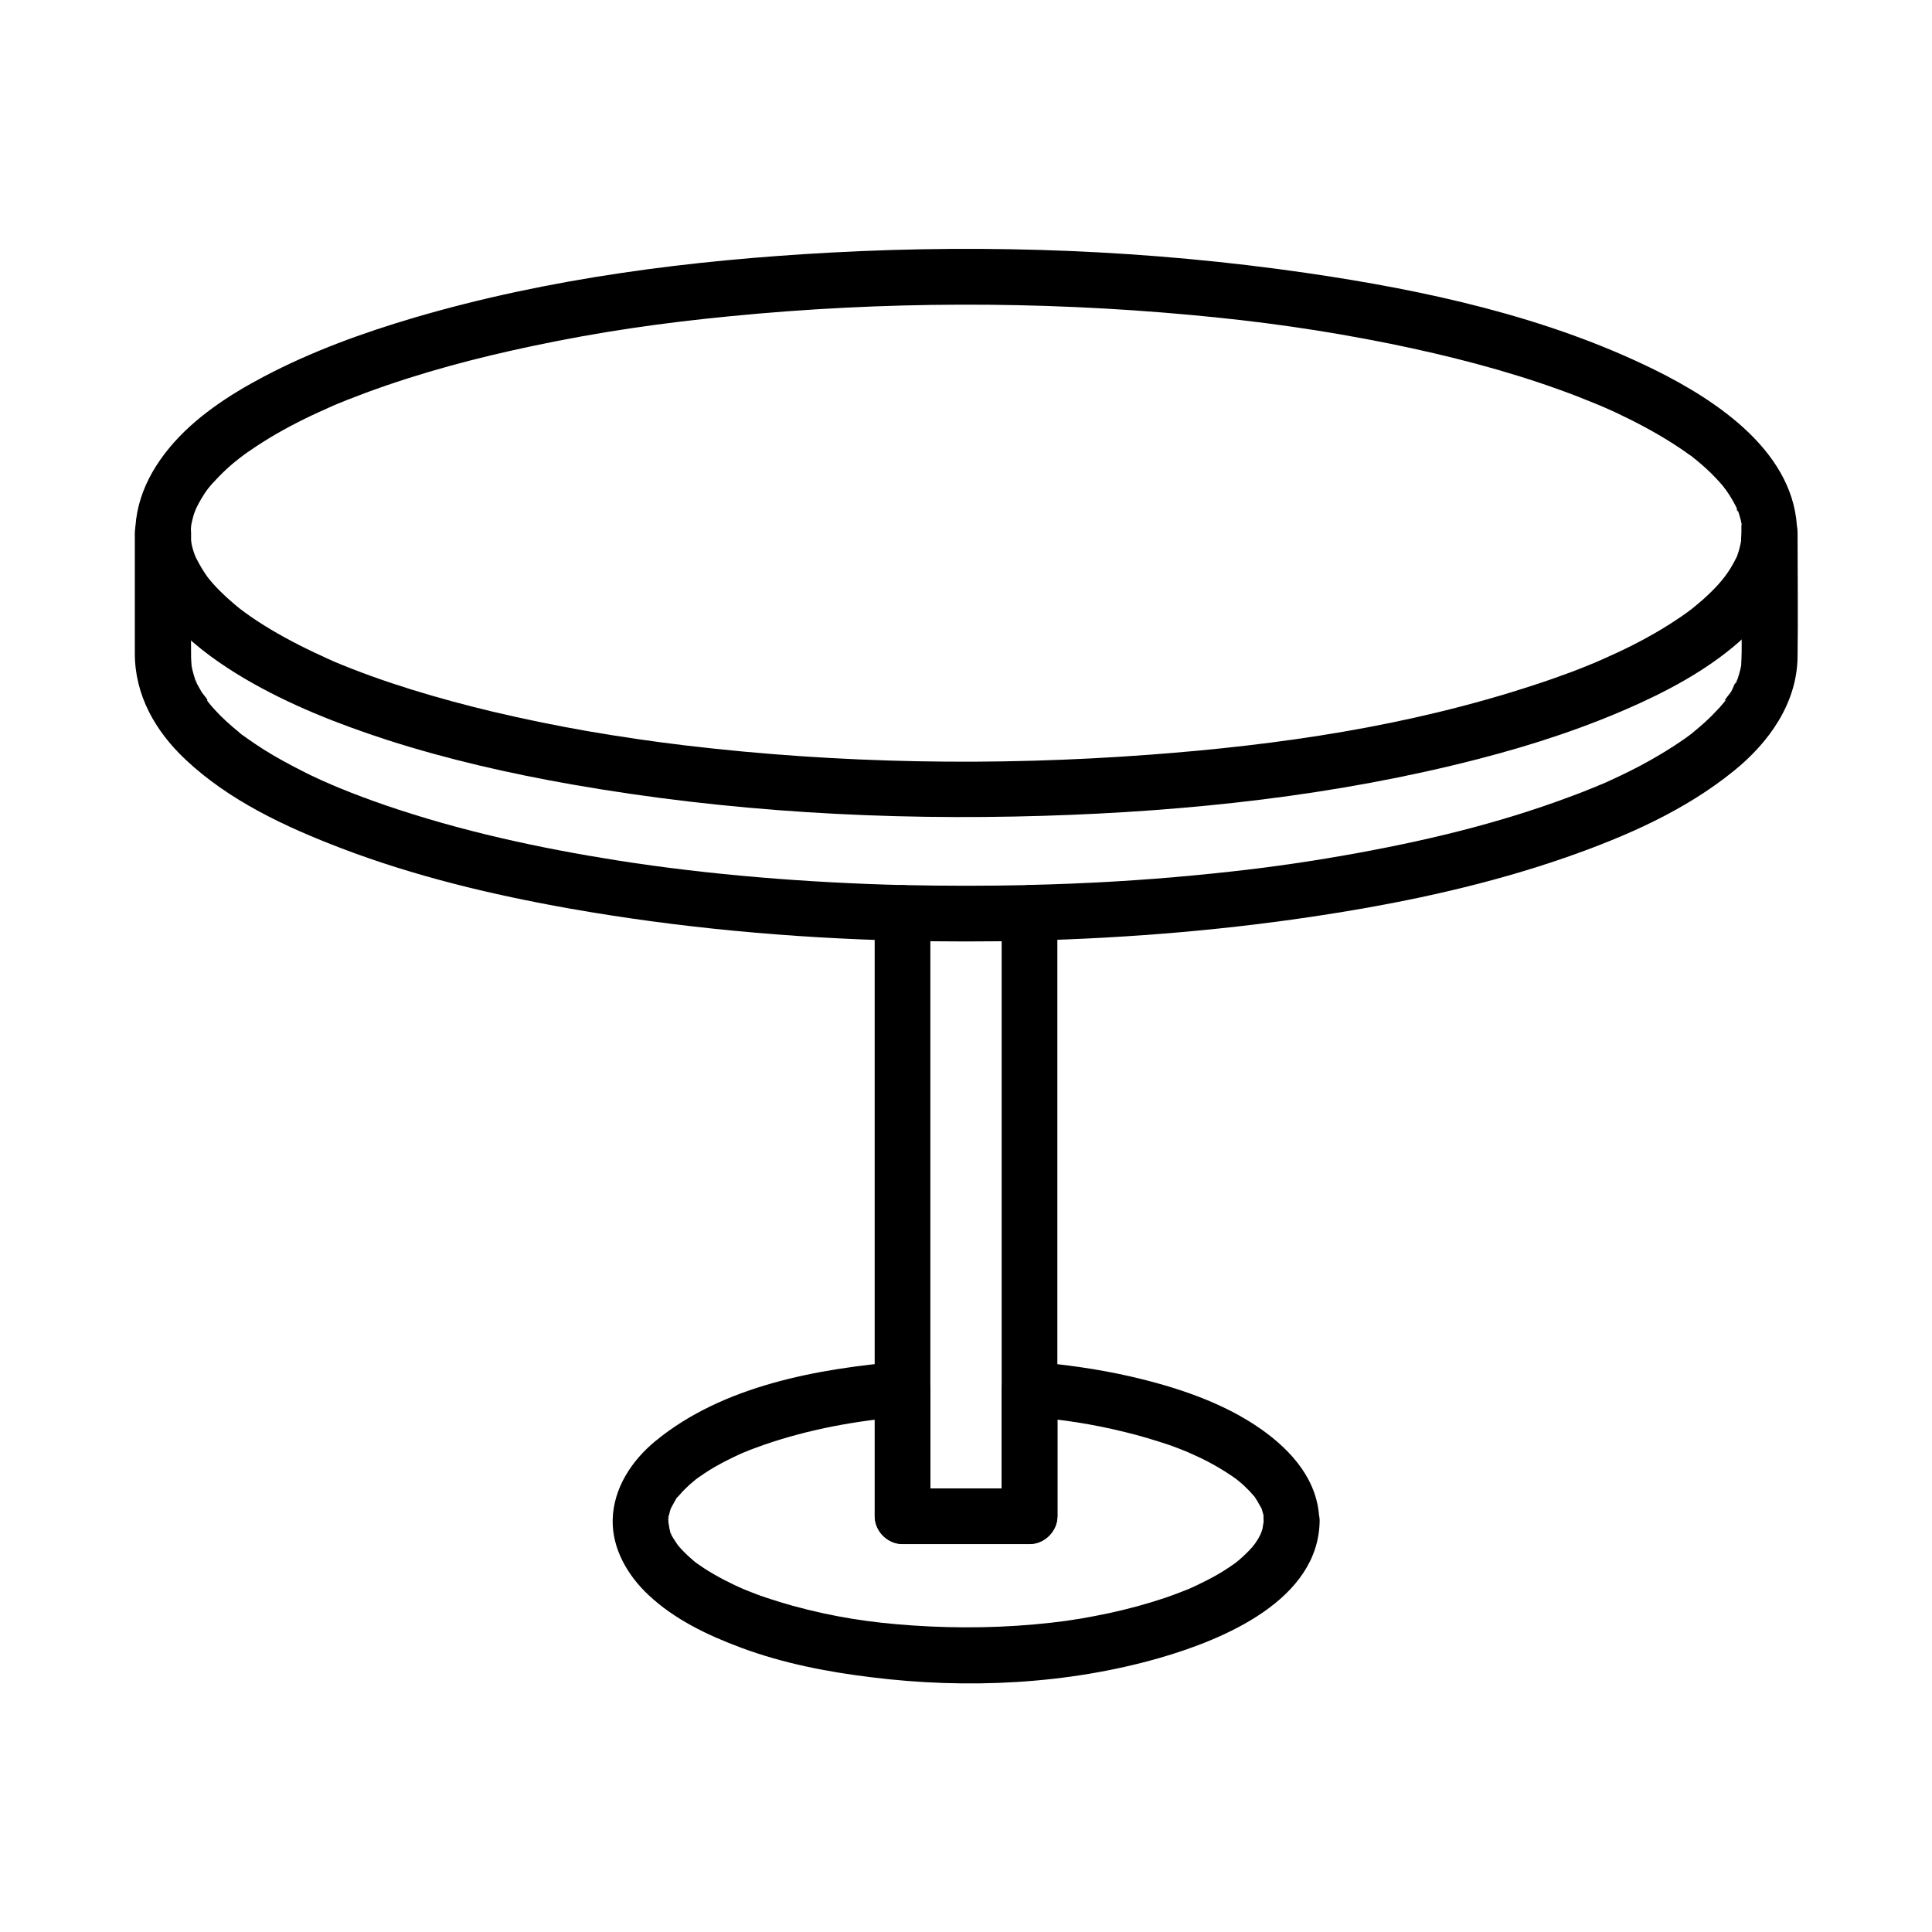 <?xml version="1.0" encoding="UTF-8"?>
<!-- Uploaded to: SVG Repo, www.svgrepo.com, Generator: SVG Repo Mixer Tools -->
<svg fill="#000000" width="800px" height="800px" version="1.1" viewBox="144 144 512 512" xmlns="http://www.w3.org/2000/svg">
 <g>
  <path d="m605.51 285.27c0 0.344-0.246 3 0 1.523-0.148 0.934-0.344 1.871-0.59 2.754-0.148 0.59-0.344 1.133-0.543 1.723-0.395 1.133 0.441-0.836-0.098 0.246-0.492 1.031-1.031 2.016-1.625 3-1.871 3.051-4.231 5.559-7.231 8.266-0.836 0.738-1.672 1.426-2.508 2.117-0.195 0.195-0.441 0.344-0.641 0.543-1.18 0.934 1.133-0.836 0.297-0.246-0.543 0.395-1.031 0.789-1.574 1.18-2.117 1.523-4.328 2.953-6.594 4.328-5.066 3.051-10.43 5.707-15.844 8.07-0.492 0.195-2.363 1.031-0.836 0.395-0.688 0.297-1.426 0.59-2.164 0.887-1.672 0.688-3.297 1.328-4.969 1.969-3.297 1.23-6.641 2.41-9.988 3.492-33.406 10.973-67.648 15.941-102.09 18.5-40.836 3.051-82.113 2.363-122.8-2.461-8.66-1.031-17.023-2.262-26.223-3.836-8.414-1.477-16.777-3.199-25.094-5.164-14.316-3.445-28.535-7.625-42.117-13.332 1.523 0.641-0.344-0.148-0.836-0.395-0.688-0.297-1.379-0.59-2.016-0.934-1.426-0.641-2.805-1.277-4.184-1.969-2.609-1.277-5.215-2.656-7.723-4.082-2.312-1.328-4.625-2.754-6.84-4.281-1.031-0.688-2.066-1.477-3.051-2.215s1.277 1.082-0.195-0.148c-0.492-0.395-0.984-0.789-1.426-1.18-2.461-2.066-5.164-4.723-6.887-6.938-0.984-1.277-2.262-3.445-3.148-5.215-0.098-0.148-0.543-1.328-0.148-0.246-0.148-0.441-0.344-0.887-0.492-1.379-0.344-1.031-0.59-2.066-0.738-3.102-0.195-1.18 0.051 1.082 0-0.098 0-0.441-0.051-0.934-0.051-1.379 0-0.492 0-1.031 0.051-1.523 0-0.395 0.098-0.789 0.098-1.18 0.051-1.031-0.441 2.215-0.051 0.344 0.195-0.836 0.344-1.672 0.59-2.508 0.098-0.395 0.246-0.789 0.395-1.18 0.098-0.344 0.789-1.918 0.195-0.543-0.59 1.379 0.098-0.148 0.195-0.395 0.195-0.441 0.441-0.887 0.641-1.277 0.441-0.836 0.934-1.625 1.426-2.41 0.246-0.395 0.492-0.738 0.789-1.133 1.133-1.625-0.688 0.738 0-0.051 0.641-0.789 1.277-1.574 2.016-2.312 1.477-1.625 3.051-3.148 4.723-4.574 0.395-0.344 0.836-0.688 1.277-1.031 0.195-0.148 1.77-1.426 0.738-0.59-1.031 0.789 0.688-0.492 0.984-0.738 0.543-0.395 1.082-0.789 1.625-1.133 4.527-3.148 9.297-5.856 14.27-8.316 2.754-1.379 5.609-2.609 8.414-3.887 0.984-0.441-1.18 0.492-0.195 0.098 0.344-0.148 0.688-0.297 1.082-0.441 0.738-0.297 1.426-0.59 2.164-0.887 1.672-0.641 3.344-1.277 5.019-1.918 14.367-5.312 29.227-9.25 44.23-12.398 17.91-3.789 34.488-6.148 52.25-7.871 40.492-3.984 81.523-4.082 122.07-0.344 18.301 1.672 34.832 3.984 53.137 7.676 15.152 3.102 30.207 6.938 44.773 12.203 3.148 1.133 6.297 2.363 9.398 3.641 0.344 0.148 0.688 0.297 1.031 0.441-1.477-0.641-0.543-0.195-0.195-0.098 0.688 0.297 1.379 0.59 2.066 0.887 1.477 0.641 2.953 1.328 4.43 2.066 5.019 2.41 9.938 5.117 14.613 8.215 0.984 0.641 1.969 1.328 2.902 2.016 0.344 0.246 1.18 0.688 1.379 1.031-0.297-0.59-1.18-0.934-0.492-0.395 0.297 0.246 0.641 0.543 0.984 0.789 1.723 1.426 3.394 2.902 4.922 4.527 0.688 0.688 1.328 1.426 1.969 2.164 0.297 0.344 0.59 0.738 0.887 1.082 0.738 0.836-0.492-0.641-0.492-0.641 0.051 0.246 0.492 0.641 0.59 0.836 1.082 1.523 2.016 3.148 2.856 4.82 0.492 0.984 0.051 1.328-0.098-0.344 0.051 0.395 0.297 0.789 0.441 1.133 0.246 0.789 0.492 1.523 0.688 2.312 0.098 0.395 0.148 0.789 0.246 1.18 0.051 0.195 0.051 0.395 0.098 0.59 0.297 1.18-0.148-1.82-0.098-0.934-0.156 0.93-0.059 1.766-0.059 2.606 0.051 3.836 3.394 7.578 7.379 7.379 3.984-0.195 7.43-3.246 7.379-7.379-0.148-21.105-21.059-35.031-37.934-43.344-28.633-14.07-60.715-21.008-92.102-25.586-41.672-6.051-83.934-7.676-125.95-5.41-37.195 2.016-74.785 6.742-110.55 17.27-13.676 4.035-27.207 8.953-39.805 15.598-9.152 4.82-18.449 10.875-25.094 18.941-6.789 8.215-10.48 17.91-8.461 28.633 2.805 14.613 16.234 25.238 28.387 32.422 11.855 6.988 24.895 12.102 37.934 16.336 15.941 5.117 32.324 8.855 48.855 11.758 41.18 7.231 83.199 9.594 124.97 8.316 38.672-1.18 77.688-5.363 115.23-15.055 14.711-3.789 29.227-8.562 43.051-14.906 10.48-4.82 20.91-10.824 29.176-19.039 7.035-6.988 12.152-15.891 12.301-25.977 0.051-3.836-3.445-7.578-7.379-7.379-4.035 0.238-7.281 3.289-7.379 7.422z"/>
  <path d="m179.73 285.27v31.883c0 11.07 5.41 20.566 13.332 28.043 11.609 10.973 26.617 17.957 41.426 23.617 19.484 7.43 39.902 12.301 60.367 15.941 29.176 5.164 58.793 7.824 88.363 8.562 3.836 0.098 7.578-3.445 7.379-7.379-0.195-4.082-3.246-7.281-7.379-7.379-25.34-0.641-51.219-2.707-75.375-6.496-20.91-3.297-41.82-7.824-61.844-14.711-4.035-1.379-8.07-2.902-12.055-4.527-0.543-0.246-1.082-0.441-1.625-0.688 1.723 0.738-0.098-0.051-0.344-0.148-0.887-0.395-1.723-0.738-2.609-1.133-1.82-0.836-3.641-1.672-5.41-2.609-3.297-1.672-6.594-3.445-9.742-5.41-1.379-0.887-2.754-1.77-4.082-2.707-0.688-0.492-1.328-0.934-2.016-1.426-0.246-0.195-0.441-0.344-0.688-0.543-1.031-0.789 1.379 1.133-0.195-0.195-2.215-1.82-4.379-3.738-6.297-5.856-0.441-0.492-0.934-1.031-1.328-1.523-0.148-0.195-0.297-0.395-0.441-0.543-0.688-0.836-0.098-0.836 0.297 0.344-0.297-1.031-1.574-2.215-2.117-3.148-0.098-0.195-1.82-3.102-1.672-3.199 0.246-0.148 0.688 1.82 0.395 0.887-0.098-0.297-0.246-0.59-0.344-0.887-0.195-0.59-0.395-1.18-0.543-1.77-0.148-0.492-0.246-0.984-0.344-1.477-0.051-0.297-0.098-0.59-0.148-0.887-0.297-1.277 0.148 2.066 0.098 0.738-0.051-0.836-0.148-1.672-0.148-2.508-0.098-10.973 0-21.941 0-32.914 0-3.836-3.394-7.578-7.379-7.379-4.188 0.191-7.531 3.293-7.531 7.426z"/>
  <path d="m605.56 285.27v31.391c0 1.328-0.098 2.707-0.148 4.035-0.051 1.277 0.395-2.016 0.098-0.738-0.051 0.246-0.098 0.492-0.148 0.738-0.098 0.543-0.246 1.082-0.395 1.625-0.148 0.492-0.297 0.984-0.441 1.477-0.098 0.297-0.246 0.59-0.344 0.887-0.344 0.984-0.688 0.246 0.246-0.59-0.641 0.59-1.133 2.312-1.574 3.051-0.543 0.934-1.918 2.262-2.215 3.297 0.344-1.133 1.031-1.23 0.395-0.492-0.195 0.246-0.395 0.492-0.59 0.688-0.395 0.492-0.789 0.934-1.23 1.379-1.031 1.133-2.164 2.262-3.297 3.297-1.031 0.934-2.066 1.82-3.148 2.707-0.344 0.297-1.477 1.328 0.148-0.098-0.195 0.195-0.441 0.344-0.688 0.543-0.738 0.543-1.426 1.082-2.164 1.574-2.902 2.016-5.902 3.836-8.953 5.559-3.394 1.918-6.938 3.641-10.48 5.266-0.836 0.395-1.723 0.789-2.609 1.133-0.297 0.098-2.066 0.887-0.344 0.148-0.441 0.195-0.887 0.395-1.328 0.543-2.117 0.887-4.281 1.723-6.445 2.508-19.188 7.184-39.262 11.906-59.434 15.449-13.676 2.41-25.535 3.938-39.359 5.266-14.711 1.426-29.52 2.262-44.281 2.609-3.836 0.098-7.578 3.344-7.379 7.379 0.195 3.938 3.246 7.477 7.379 7.379 26.668-0.688 53.332-2.902 79.703-7.086 21.207-3.344 42.359-7.969 62.68-15.055 15.742-5.512 31.391-12.348 44.43-22.977 9.152-7.43 16.531-17.762 16.727-29.961 0.148-10.973 0-21.992 0-33.012 0-3.836-3.394-7.578-7.379-7.379-4.086 0.227-7.43 3.328-7.43 7.461z"/>
  <path d="m409.45 385.93v54.316 85.902 19.68c2.461-2.461 4.922-4.922 7.379-7.379h-33.652c2.461 2.461 4.922 4.922 7.379 7.379v-54.316-85.902-19.68c-2.461 2.461-4.922 4.922-7.379 7.379 11.219 0.246 22.434 0.246 33.652 0 3.836-0.098 7.578-3.344 7.379-7.379-0.195-3.938-3.246-7.477-7.379-7.379-11.219 0.246-22.434 0.246-33.652 0-3.984-0.098-7.379 3.445-7.379 7.379v54.316 85.902 19.68c0 3.984 3.394 7.379 7.379 7.379h33.652c3.984 0 7.379-3.394 7.379-7.379v-54.316-85.902-19.68c0-3.836-3.394-7.578-7.379-7.379-3.984 0.195-7.379 3.246-7.379 7.379z"/>
  <path d="m478.87 547.06c0 0.344-0.051 0.738-0.051 1.133 0.051 1.133 0.051-0.738 0.148-0.836-0.246 0.246-0.297 1.426-0.395 1.82-0.098 0.395-0.934 2.508-0.395 1.277 0.543-1.23-0.441 0.836-0.688 1.23-0.344 0.59-0.738 1.133-1.133 1.723-0.789 1.277 1.18-1.277 0.098-0.148-0.195 0.195-0.395 0.441-0.543 0.688-1.133 1.277-2.363 2.461-3.641 3.543-0.395 0.297-0.789 0.641-1.133 0.934 1.379-1.082 0.59-0.441 0.297-0.246-0.738 0.492-1.426 1.031-2.164 1.477-1.723 1.133-3.492 2.164-5.363 3.102-1.82 0.934-3.641 1.82-5.512 2.609 1.426-0.59-1.328 0.492-1.82 0.688-1.277 0.492-2.508 0.934-3.789 1.379-4.82 1.625-9.742 2.953-14.711 4.035-2.559 0.543-5.117 1.031-7.676 1.477-3.344 0.543-4.723 0.738-7.773 1.082-12.203 1.379-24.551 1.574-36.801 0.738-11.02-0.738-20.859-2.215-31.93-5.266-2.262-0.641-4.527-1.328-6.742-2.066-1.082-0.344-2.117-0.738-3.148-1.133-0.492-0.195-1.031-0.395-1.523-0.59-0.297-0.098-2.461-1.031-0.934-0.344-3.738-1.625-7.43-3.492-10.875-5.707-0.738-0.492-1.426-0.984-2.164-1.477-1.082-0.738 0.148 0.098 0.297 0.246-0.395-0.297-0.789-0.641-1.133-0.934-1.277-1.082-2.508-2.262-3.641-3.543-0.195-0.195-0.344-0.441-0.543-0.688-1.031-1.133 0.887 1.426 0.098 0.148-0.344-0.59-0.789-1.133-1.133-1.723-0.148-0.195-0.984-1.672-0.887-1.77 0.195-0.195 0.59 1.723 0.297 0.688-0.148-0.492-0.344-0.934-0.441-1.426-0.098-0.395-0.148-1.574-0.395-1.82 0.098 0.098 0.098 1.969 0.148 0.836 0-0.344-0.051-0.738-0.051-1.133v-0.789c0-1.672 0.246 0.395-0.098 0.395 0 0 0.492-2.164 0.543-2.312 0.098-0.246 0.195-0.492 0.246-0.738 0.395-1.426-0.887 1.523-0.098 0.246 0.344-0.59 0.641-1.23 0.984-1.82 0.344-0.59 0.738-1.379 1.23-1.82-1.23 1.082-0.688 0.789-0.297 0.441 0.441-0.441 0.836-0.934 1.23-1.379 0.641-0.641 1.277-1.277 1.918-1.871 0.441-0.395 2.609-2.117 1.082-0.984 1.82-1.328 3.691-2.609 5.656-3.738 2.164-1.23 4.43-2.363 6.691-3.394 0.395-0.195 0.789-0.344 1.23-0.543-1.426 0.641 1.133-0.441 1.379-0.543 1.18-0.441 2.41-0.887 3.641-1.328 12.102-4.184 24.602-6.394 36.754-7.43-2.461-2.461-4.922-4.922-7.379-7.379v33.703c0 3.984 3.394 7.379 7.379 7.379h33.652c3.984 0 7.379-3.394 7.379-7.379v-33.703c-2.461 2.461-4.922 4.922-7.379 7.379 8.707 0.738 16.727 1.918 25.586 4.133 3.641 0.887 7.231 1.969 10.824 3.148 1.77 0.59 3.492 1.277 5.215 1.969 0.789 0.344 0.836 0.344 0.098 0.051 0.395 0.195 0.789 0.344 1.23 0.543 0.789 0.344 1.574 0.738 2.363 1.082 2.856 1.379 5.609 2.953 8.215 4.723 0.59 0.395 1.18 0.836 1.77 1.277-0.934-0.688-0.492-0.395 0.148 0.148 1.031 0.836 1.969 1.723 2.902 2.707 0.441 0.441 0.789 0.934 1.23 1.379 0.887 0.887-0.887-1.379 0.195 0.297 0.641 0.934 1.133 1.969 1.723 2.902 0.641 1.082-0.543-1.77 0 0.098 0.148 0.492 0.297 0.984 0.441 1.523 0.051 0.246 0.098 0.492 0.148 0.789 0.148 0.789 0.098 0.492-0.098-0.789-0.047 0.051 0.004 1.527 0.004 1.625 0.051 3.836 3.344 7.578 7.379 7.379 3.938-0.195 7.43-3.246 7.379-7.379-0.148-10.527-7.231-18.547-15.398-24.305-10.137-7.133-22.633-11.219-34.586-13.973-8.809-2.016-17.809-3.246-26.812-3.984-3.984-0.344-7.379 3.641-7.379 7.379v33.703l7.379-7.379h-33.652c2.461 2.461 4.922 4.922 7.379 7.379v-33.703c0-3.738-3.394-7.723-7.379-7.379-22.387 1.871-47.578 6.394-65.438 21.059-6.297 5.164-11.168 12.496-11.367 20.859-0.195 7.676 3.984 14.809 9.445 19.926 6.938 6.543 15.742 10.727 24.602 14.023 11.121 4.133 22.781 6.394 34.488 7.824 25.238 3.148 52.004 1.918 76.555-5.164 16.828-4.871 41.969-15.301 42.262-36.262 0.051-3.836-3.445-7.578-7.379-7.379-4.133 0.191-7.43 3.242-7.477 7.375z"/>
 </g>
</svg>